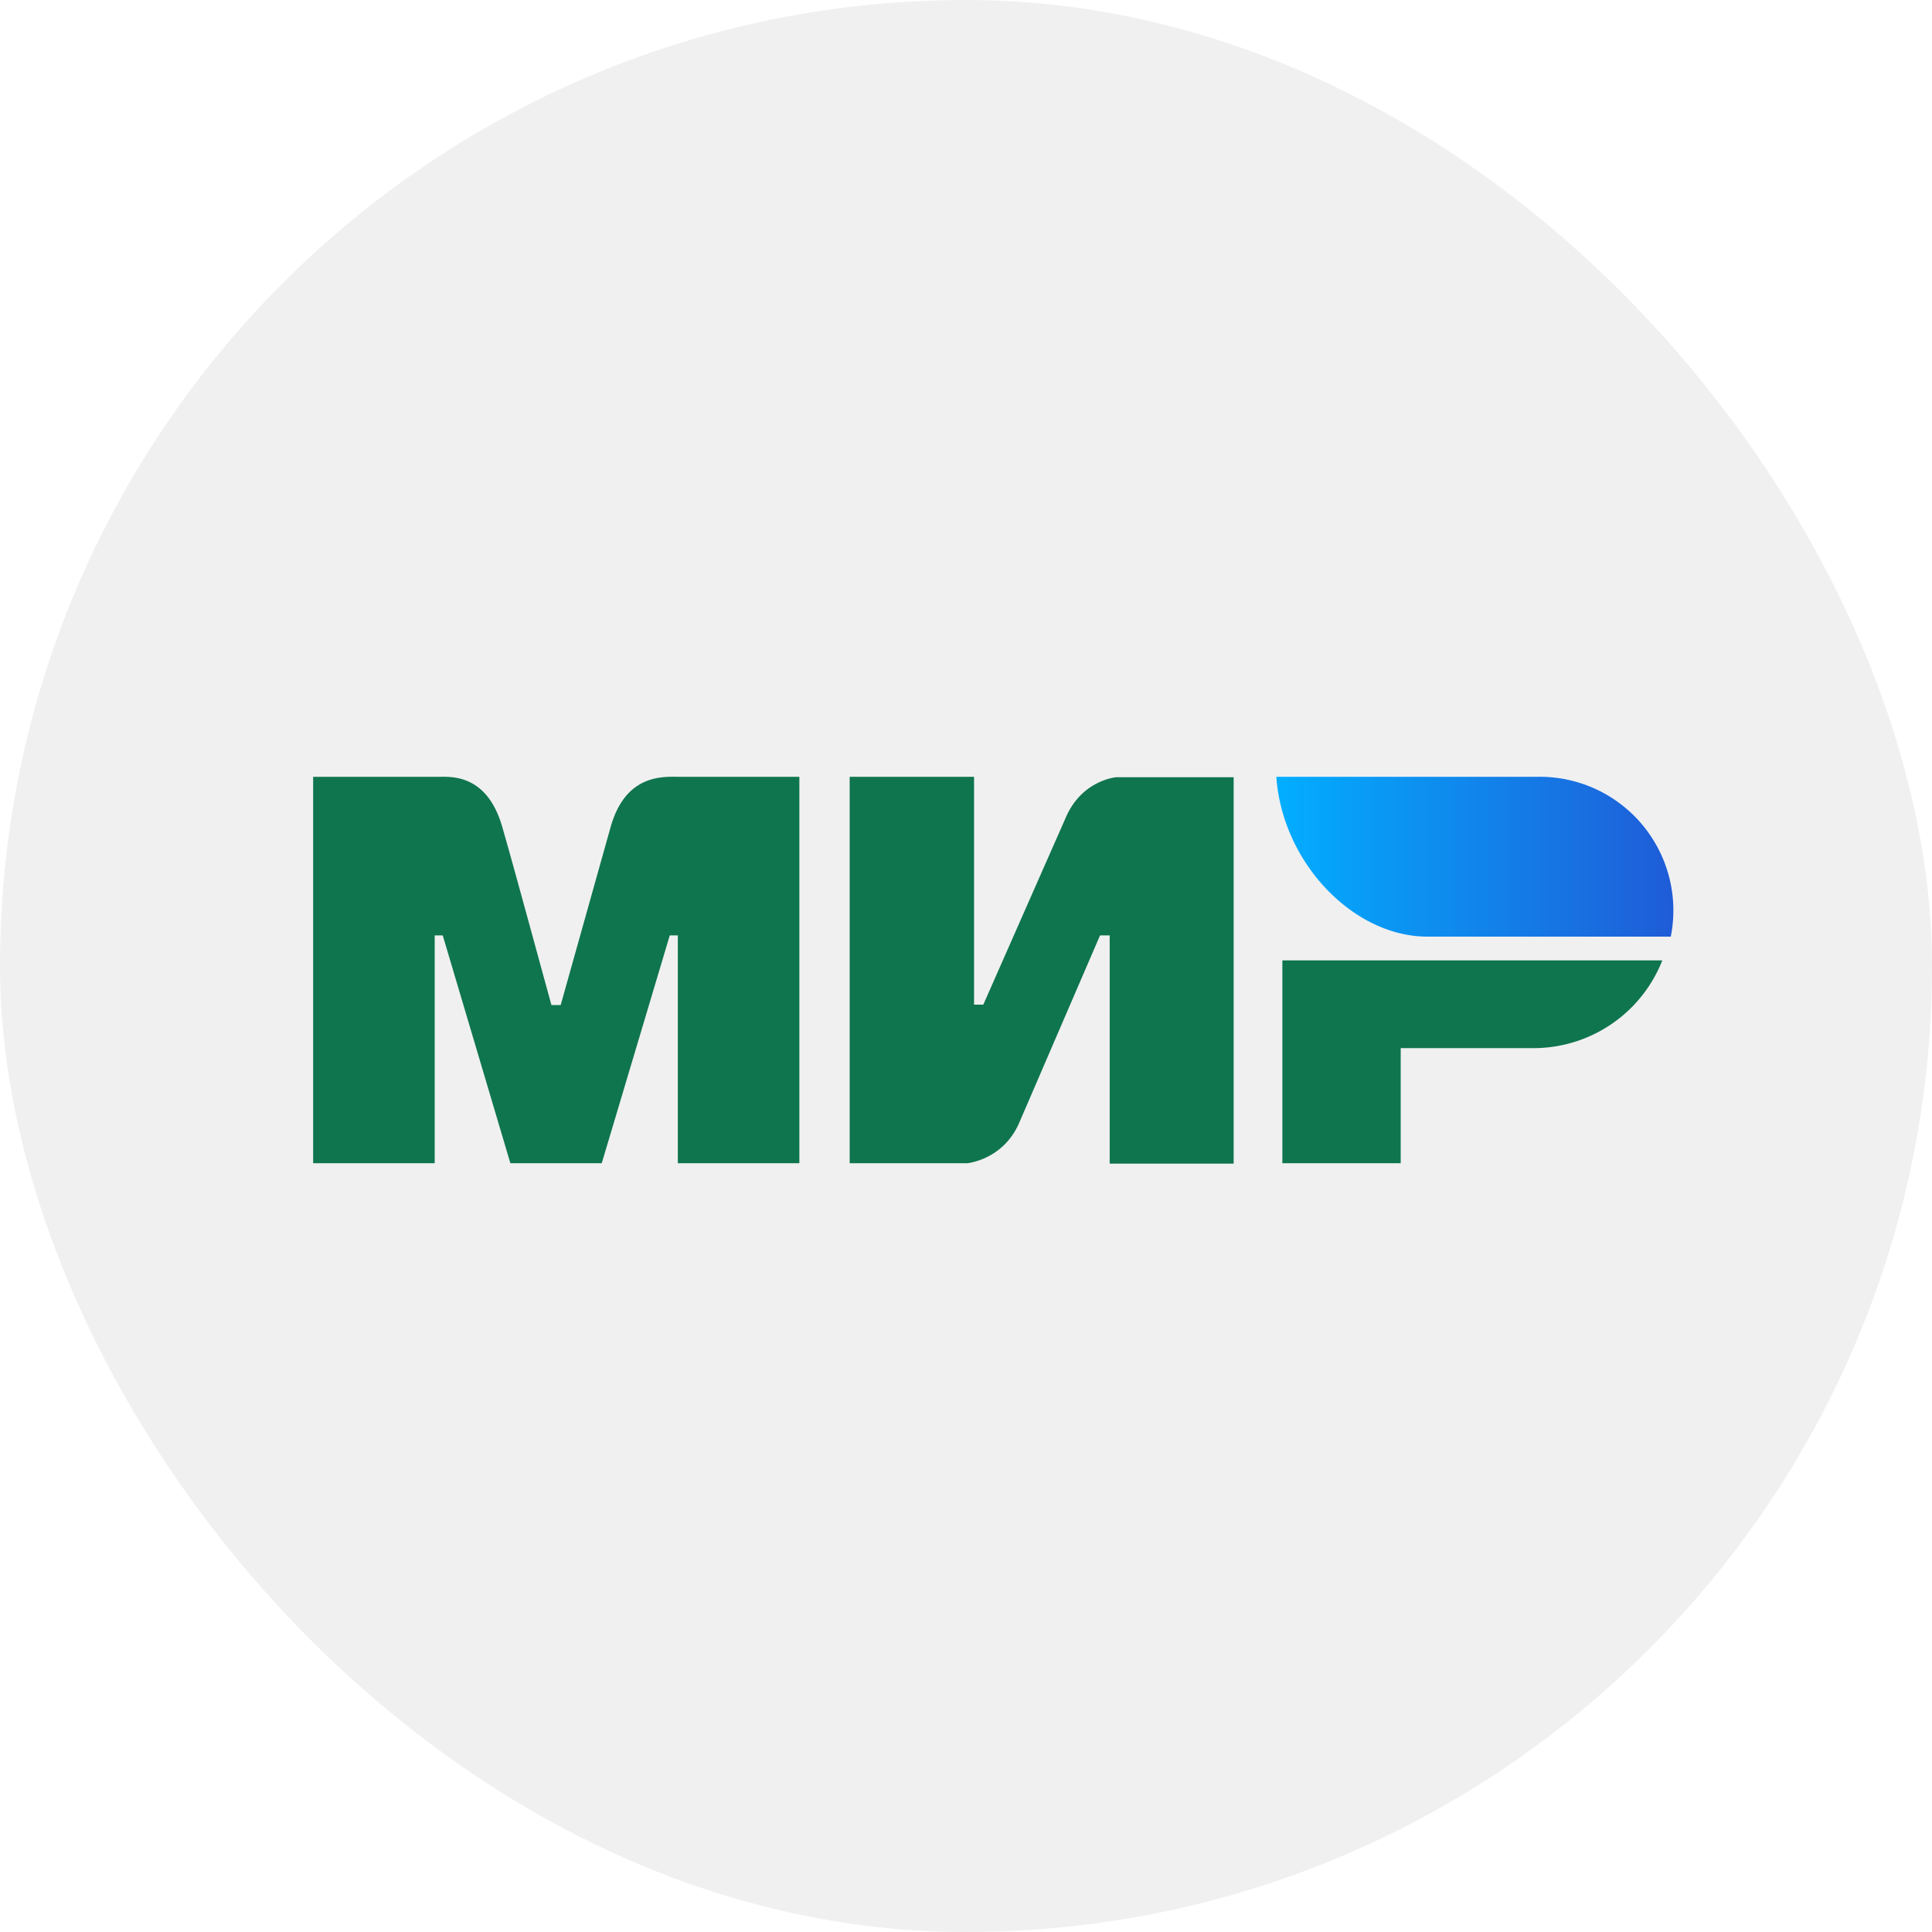 <svg xmlns="http://www.w3.org/2000/svg" fill="none" viewBox="0 0 48 48"><rect width="48" height="48" fill="#0D1019" fill-opacity=".06" rx="24"/><path fill="#0F754E" fill-rule="evenodd" d="M10.9 19.3c.3 0 1.2-.08 1.58 1.25.26.9.66 2.38 1.22 4.42h.23l1.24-4.42c.38-1.35 1.34-1.25 1.73-1.25h2.96v9.6h-3.02v-5.66h-.2l-1.69 5.66h-2.27L11 23.24h-.2v5.66H7.78v-9.6zm13.3 0v5.66h.23l2.05-4.65c.4-.93 1.25-1 1.25-1h2.92v9.6h-3.08v-5.67h-.24l-2.01 4.66c-.4.92-1.29 1-1.29 1h-2.92v-9.6h3.08Zm17.1 4.56a3.44 3.44 0 0 1-3.27 2.18H34.8v2.86h-2.94v-5.04z"/><path fill="url(#a)" fill-rule="evenodd" d="M38.17 19.3h-6.46c.15 2.14 1.92 3.97 3.75 3.97h6.05a3.32 3.32 0 0 0-3.34-3.97"/><defs><linearGradient id="a" x1="41.57" x2="31.71" y1="21.8" y2="21.8" gradientUnits="userSpaceOnUse"><stop stop-color="#1F5CD7"/><stop offset="1" stop-color="#02AEFF"/></linearGradient></defs></svg>